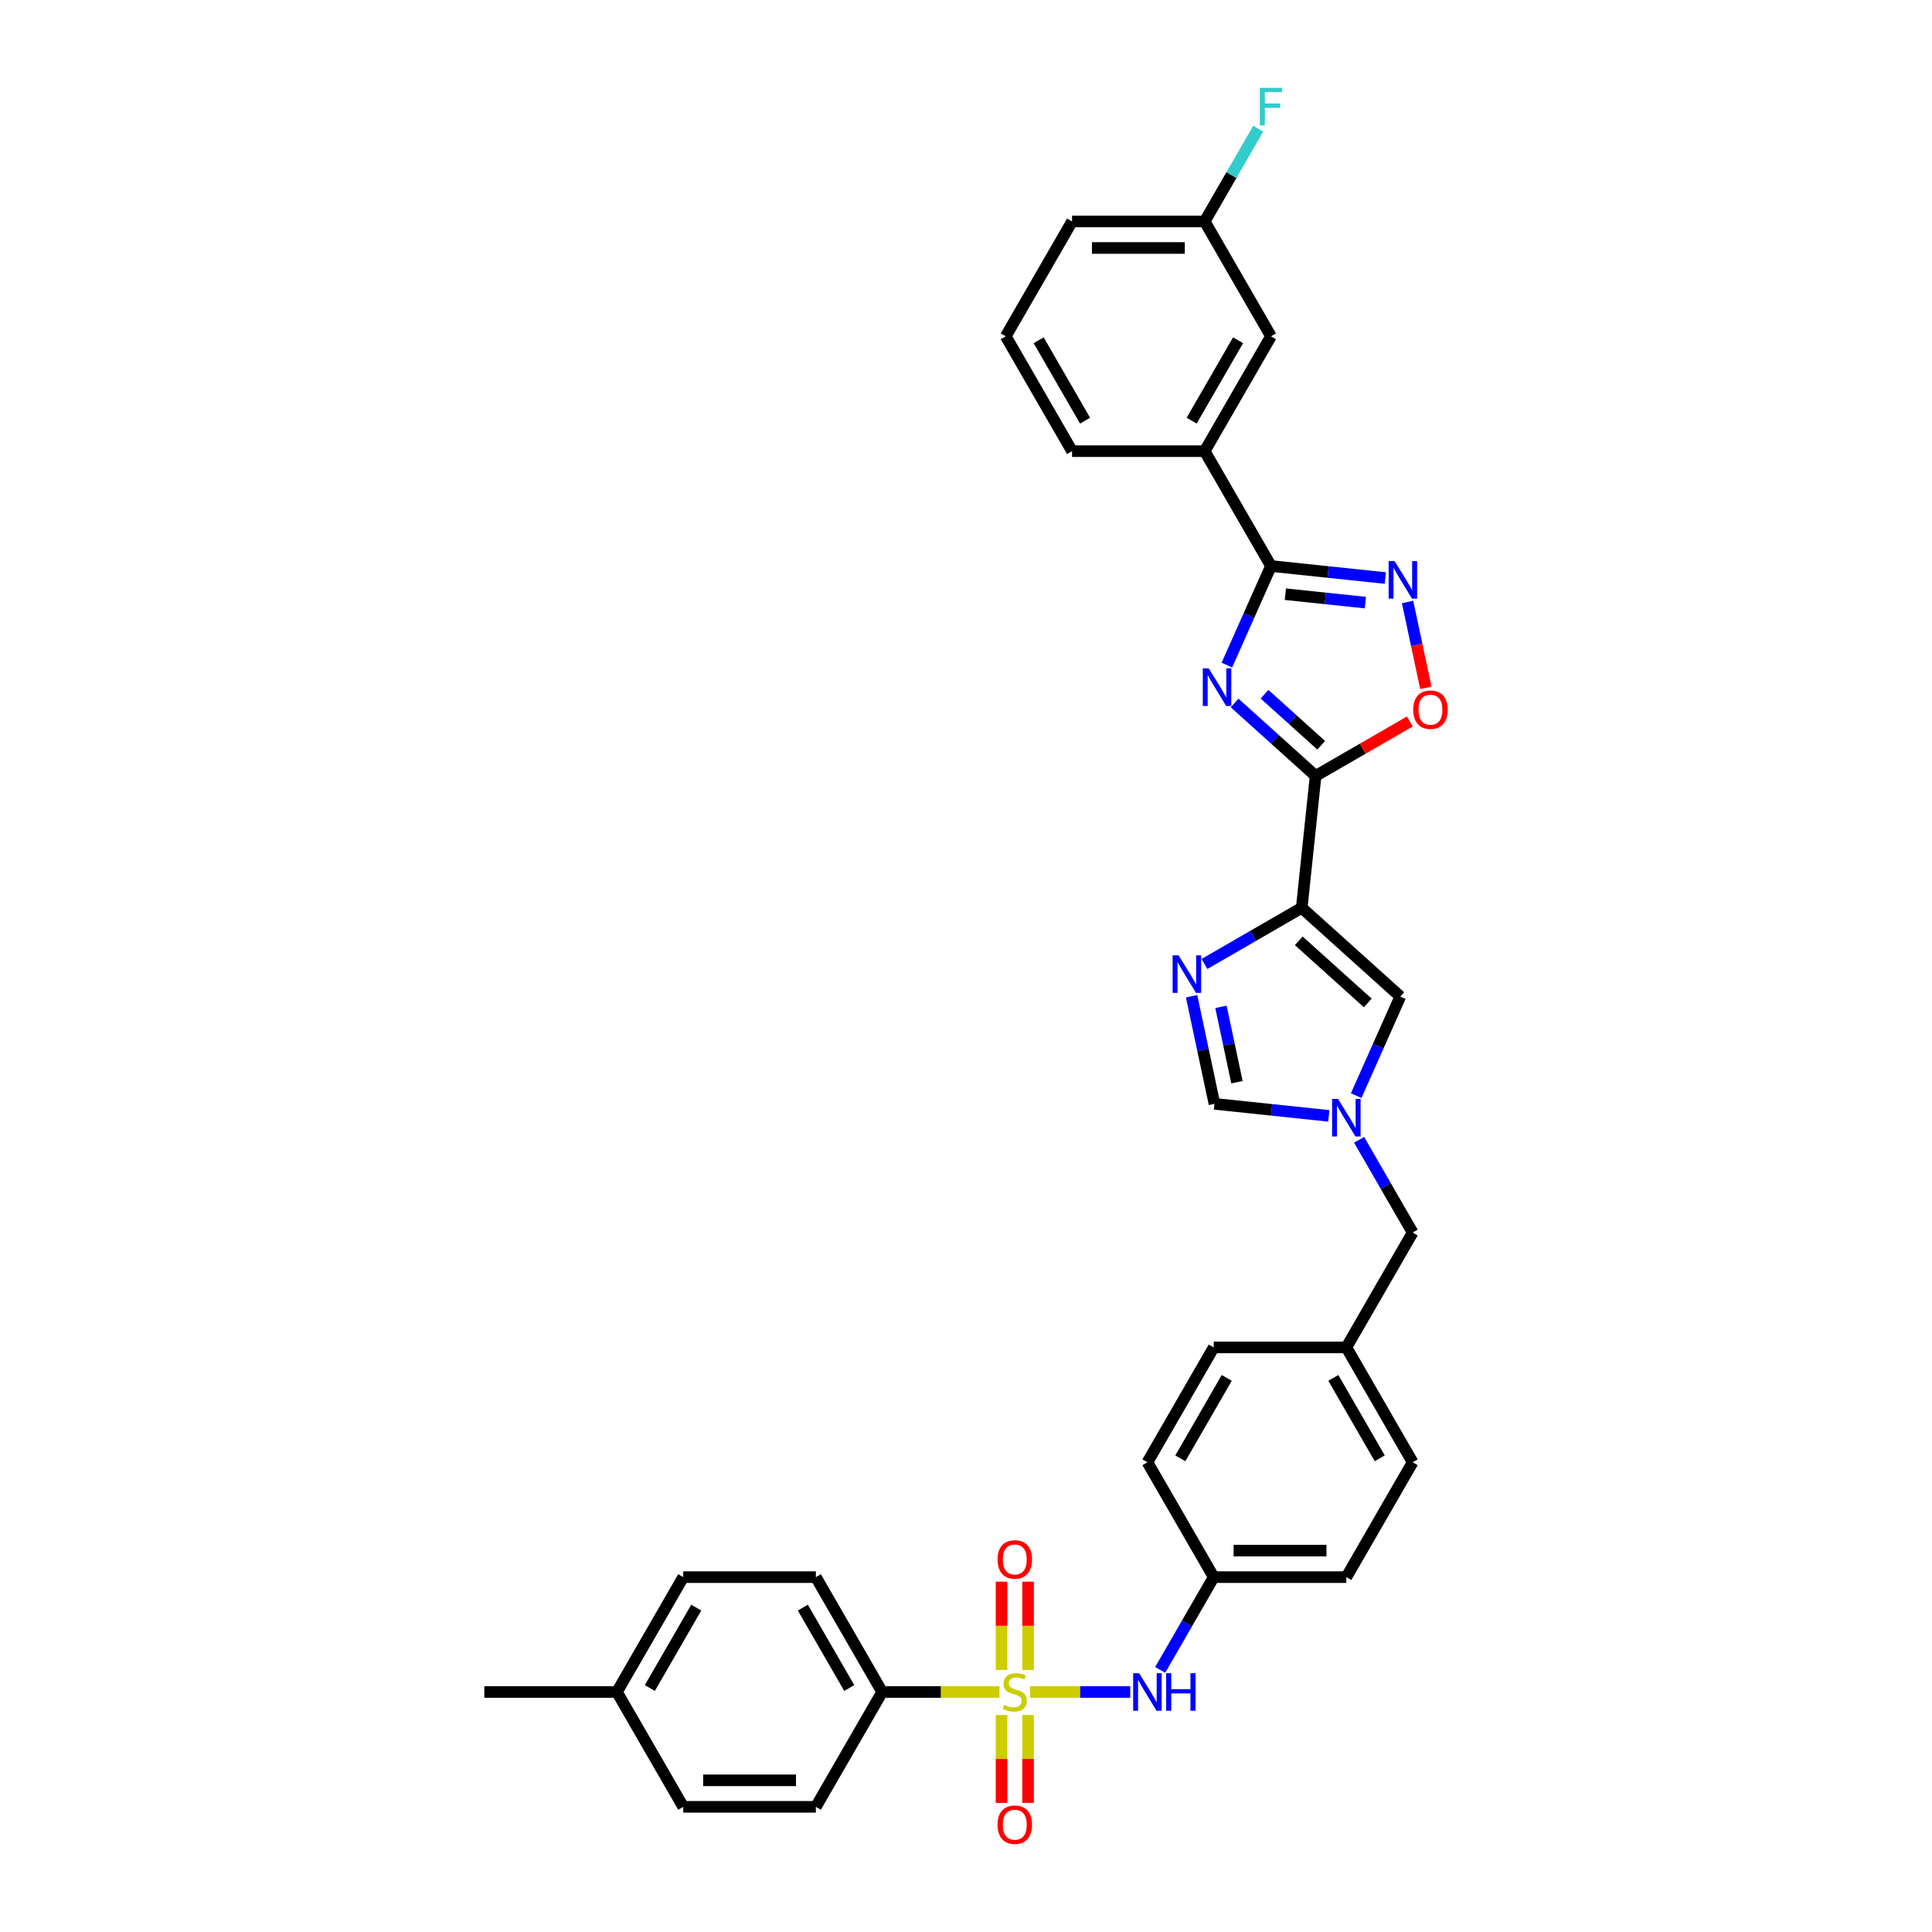 <?xml version='1.0' encoding='iso-8859-1'?>
<svg version='1.1' baseProfile='full'
              xmlns='http://www.w3.org/2000/svg'
                      xmlns:rdkit='http://www.rdkit.org/xml'
                      xmlns:xlink='http://www.w3.org/1999/xlink'
                  xml:space='preserve'
width='1000px' height='1000px' viewBox='0 0 1000 1000'>
<!-- END OF HEADER -->
<rect style='opacity:1.0;fill:#FFFFFF;stroke:none' width='1000' height='1000' x='0' y='0'> </rect>
<path class='bond-9' d='M 533.206,875.768 L 559.109,875.768' style='fill:none;fill-rule:evenodd;stroke:#CCCC00;stroke-width:6px;stroke-linecap:butt;stroke-linejoin:miter;stroke-opacity:1' />
<path class='bond-9' d='M 559.109,875.768 L 585.012,875.768' style='fill:none;fill-rule:evenodd;stroke:#0000FF;stroke-width:6px;stroke-linecap:butt;stroke-linejoin:miter;stroke-opacity:1' />
<path class='bond-11' d='M 517.307,875.768 L 486.959,875.768' style='fill:none;fill-rule:evenodd;stroke:#CCCC00;stroke-width:6px;stroke-linecap:butt;stroke-linejoin:miter;stroke-opacity:1' />
<path class='bond-11' d='M 486.959,875.768 L 456.611,875.768' style='fill:none;fill-rule:evenodd;stroke:#000000;stroke-width:6px;stroke-linecap:butt;stroke-linejoin:miter;stroke-opacity:1' />
<path class='bond-13' d='M 532.121,864.359 L 532.121,841.522' style='fill:none;fill-rule:evenodd;stroke:#CCCC00;stroke-width:6px;stroke-linecap:butt;stroke-linejoin:miter;stroke-opacity:1' />
<path class='bond-13' d='M 532.121,841.522 L 532.121,818.686' style='fill:none;fill-rule:evenodd;stroke:#FF0000;stroke-width:6px;stroke-linecap:butt;stroke-linejoin:miter;stroke-opacity:1' />
<path class='bond-13' d='M 518.392,864.359 L 518.392,841.522' style='fill:none;fill-rule:evenodd;stroke:#CCCC00;stroke-width:6px;stroke-linecap:butt;stroke-linejoin:miter;stroke-opacity:1' />
<path class='bond-13' d='M 518.392,841.522 L 518.392,818.686' style='fill:none;fill-rule:evenodd;stroke:#FF0000;stroke-width:6px;stroke-linecap:butt;stroke-linejoin:miter;stroke-opacity:1' />
<path class='bond-14' d='M 518.392,887.699 L 518.392,910.432' style='fill:none;fill-rule:evenodd;stroke:#CCCC00;stroke-width:6px;stroke-linecap:butt;stroke-linejoin:miter;stroke-opacity:1' />
<path class='bond-14' d='M 518.392,910.432 L 518.392,933.166' style='fill:none;fill-rule:evenodd;stroke:#FF0000;stroke-width:6px;stroke-linecap:butt;stroke-linejoin:miter;stroke-opacity:1' />
<path class='bond-14' d='M 532.121,887.699 L 532.121,910.432' style='fill:none;fill-rule:evenodd;stroke:#CCCC00;stroke-width:6px;stroke-linecap:butt;stroke-linejoin:miter;stroke-opacity:1' />
<path class='bond-14' d='M 532.121,910.432 L 532.121,933.166' style='fill:none;fill-rule:evenodd;stroke:#FF0000;stroke-width:6px;stroke-linecap:butt;stroke-linejoin:miter;stroke-opacity:1' />
<path class='bond-0' d='M 639.028,363.863 L 659.99,382.738' style='fill:none;fill-rule:evenodd;stroke:#0000FF;stroke-width:6px;stroke-linecap:butt;stroke-linejoin:miter;stroke-opacity:1' />
<path class='bond-0' d='M 659.99,382.738 L 680.952,401.612' style='fill:none;fill-rule:evenodd;stroke:#000000;stroke-width:6px;stroke-linecap:butt;stroke-linejoin:miter;stroke-opacity:1' />
<path class='bond-0' d='M 654.503,359.323 L 669.176,372.535' style='fill:none;fill-rule:evenodd;stroke:#0000FF;stroke-width:6px;stroke-linecap:butt;stroke-linejoin:miter;stroke-opacity:1' />
<path class='bond-0' d='M 669.176,372.535 L 683.85,385.747' style='fill:none;fill-rule:evenodd;stroke:#000000;stroke-width:6px;stroke-linecap:butt;stroke-linejoin:miter;stroke-opacity:1' />
<path class='bond-3' d='M 635.031,344.243 L 646.445,318.606' style='fill:none;fill-rule:evenodd;stroke:#0000FF;stroke-width:6px;stroke-linecap:butt;stroke-linejoin:miter;stroke-opacity:1' />
<path class='bond-3' d='M 646.445,318.606 L 657.86,292.969' style='fill:none;fill-rule:evenodd;stroke:#000000;stroke-width:6px;stroke-linecap:butt;stroke-linejoin:miter;stroke-opacity:1' />
<path class='bond-1' d='M 680.952,401.612 L 673.777,469.882' style='fill:none;fill-rule:evenodd;stroke:#000000;stroke-width:6px;stroke-linecap:butt;stroke-linejoin:miter;stroke-opacity:1' />
<path class='bond-6' d='M 680.952,401.612 L 705.357,387.523' style='fill:none;fill-rule:evenodd;stroke:#000000;stroke-width:6px;stroke-linecap:butt;stroke-linejoin:miter;stroke-opacity:1' />
<path class='bond-6' d='M 705.357,387.523 L 729.761,373.433' style='fill:none;fill-rule:evenodd;stroke:#FF0000;stroke-width:6px;stroke-linecap:butt;stroke-linejoin:miter;stroke-opacity:1' />
<path class='bond-2' d='M 673.777,469.882 L 724.79,515.814' style='fill:none;fill-rule:evenodd;stroke:#000000;stroke-width:6px;stroke-linecap:butt;stroke-linejoin:miter;stroke-opacity:1' />
<path class='bond-2' d='M 672.242,486.974 L 707.952,519.127' style='fill:none;fill-rule:evenodd;stroke:#000000;stroke-width:6px;stroke-linecap:butt;stroke-linejoin:miter;stroke-opacity:1' />
<path class='bond-36' d='M 673.777,469.882 L 648.597,484.419' style='fill:none;fill-rule:evenodd;stroke:#000000;stroke-width:6px;stroke-linecap:butt;stroke-linejoin:miter;stroke-opacity:1' />
<path class='bond-36' d='M 648.597,484.419 L 623.417,498.957' style='fill:none;fill-rule:evenodd;stroke:#0000FF;stroke-width:6px;stroke-linecap:butt;stroke-linejoin:miter;stroke-opacity:1' />
<path class='bond-12' d='M 657.86,292.969 L 623.537,233.521' style='fill:none;fill-rule:evenodd;stroke:#000000;stroke-width:6px;stroke-linecap:butt;stroke-linejoin:miter;stroke-opacity:1' />
<path class='bond-37' d='M 657.86,292.969 L 687.45,296.079' style='fill:none;fill-rule:evenodd;stroke:#000000;stroke-width:6px;stroke-linecap:butt;stroke-linejoin:miter;stroke-opacity:1' />
<path class='bond-37' d='M 687.45,296.079 L 717.04,299.189' style='fill:none;fill-rule:evenodd;stroke:#0000FF;stroke-width:6px;stroke-linecap:butt;stroke-linejoin:miter;stroke-opacity:1' />
<path class='bond-37' d='M 665.302,307.556 L 686.015,309.733' style='fill:none;fill-rule:evenodd;stroke:#000000;stroke-width:6px;stroke-linecap:butt;stroke-linejoin:miter;stroke-opacity:1' />
<path class='bond-37' d='M 686.015,309.733 L 706.728,311.91' style='fill:none;fill-rule:evenodd;stroke:#0000FF;stroke-width:6px;stroke-linecap:butt;stroke-linejoin:miter;stroke-opacity:1' />
<path class='bond-4' d='M 616.759,515.641 L 622.68,543.495' style='fill:none;fill-rule:evenodd;stroke:#0000FF;stroke-width:6px;stroke-linecap:butt;stroke-linejoin:miter;stroke-opacity:1' />
<path class='bond-4' d='M 622.68,543.495 L 628.601,571.35' style='fill:none;fill-rule:evenodd;stroke:#000000;stroke-width:6px;stroke-linecap:butt;stroke-linejoin:miter;stroke-opacity:1' />
<path class='bond-4' d='M 631.964,521.143 L 636.109,540.641' style='fill:none;fill-rule:evenodd;stroke:#0000FF;stroke-width:6px;stroke-linecap:butt;stroke-linejoin:miter;stroke-opacity:1' />
<path class='bond-4' d='M 636.109,540.641 L 640.253,560.139' style='fill:none;fill-rule:evenodd;stroke:#000000;stroke-width:6px;stroke-linecap:butt;stroke-linejoin:miter;stroke-opacity:1' />
<path class='bond-5' d='M 728.56,311.581 L 733.284,333.808' style='fill:none;fill-rule:evenodd;stroke:#0000FF;stroke-width:6px;stroke-linecap:butt;stroke-linejoin:miter;stroke-opacity:1' />
<path class='bond-5' d='M 733.284,333.808 L 738.009,356.036' style='fill:none;fill-rule:evenodd;stroke:#FF0000;stroke-width:6px;stroke-linecap:butt;stroke-linejoin:miter;stroke-opacity:1' />
<path class='bond-7' d='M 703.473,589.961 L 717.333,613.968' style='fill:none;fill-rule:evenodd;stroke:#0000FF;stroke-width:6px;stroke-linecap:butt;stroke-linejoin:miter;stroke-opacity:1' />
<path class='bond-7' d='M 717.333,613.968 L 731.192,637.974' style='fill:none;fill-rule:evenodd;stroke:#000000;stroke-width:6px;stroke-linecap:butt;stroke-linejoin:miter;stroke-opacity:1' />
<path class='bond-8' d='M 701.962,567.089 L 713.376,541.452' style='fill:none;fill-rule:evenodd;stroke:#0000FF;stroke-width:6px;stroke-linecap:butt;stroke-linejoin:miter;stroke-opacity:1' />
<path class='bond-8' d='M 713.376,541.452 L 724.79,515.814' style='fill:none;fill-rule:evenodd;stroke:#000000;stroke-width:6px;stroke-linecap:butt;stroke-linejoin:miter;stroke-opacity:1' />
<path class='bond-10' d='M 687.781,577.57 L 658.191,574.46' style='fill:none;fill-rule:evenodd;stroke:#0000FF;stroke-width:6px;stroke-linecap:butt;stroke-linejoin:miter;stroke-opacity:1' />
<path class='bond-10' d='M 658.191,574.46 L 628.601,571.35' style='fill:none;fill-rule:evenodd;stroke:#000000;stroke-width:6px;stroke-linecap:butt;stroke-linejoin:miter;stroke-opacity:1' />
<path class='bond-19' d='M 600.505,864.332 L 614.365,840.326' style='fill:none;fill-rule:evenodd;stroke:#0000FF;stroke-width:6px;stroke-linecap:butt;stroke-linejoin:miter;stroke-opacity:1' />
<path class='bond-19' d='M 614.365,840.326 L 628.224,816.319' style='fill:none;fill-rule:evenodd;stroke:#000000;stroke-width:6px;stroke-linecap:butt;stroke-linejoin:miter;stroke-opacity:1' />
<path class='bond-17' d='M 456.611,875.768 L 422.288,816.319' style='fill:none;fill-rule:evenodd;stroke:#000000;stroke-width:6px;stroke-linecap:butt;stroke-linejoin:miter;stroke-opacity:1' />
<path class='bond-17' d='M 439.573,873.715 L 415.547,832.101' style='fill:none;fill-rule:evenodd;stroke:#000000;stroke-width:6px;stroke-linecap:butt;stroke-linejoin:miter;stroke-opacity:1' />
<path class='bond-18' d='M 456.611,875.768 L 422.288,935.217' style='fill:none;fill-rule:evenodd;stroke:#000000;stroke-width:6px;stroke-linecap:butt;stroke-linejoin:miter;stroke-opacity:1' />
<path class='bond-15' d='M 623.537,233.521 L 657.86,174.072' style='fill:none;fill-rule:evenodd;stroke:#000000;stroke-width:6px;stroke-linecap:butt;stroke-linejoin:miter;stroke-opacity:1' />
<path class='bond-15' d='M 616.796,217.739 L 640.821,176.125' style='fill:none;fill-rule:evenodd;stroke:#000000;stroke-width:6px;stroke-linecap:butt;stroke-linejoin:miter;stroke-opacity:1' />
<path class='bond-30' d='M 623.537,233.521 L 554.892,233.521' style='fill:none;fill-rule:evenodd;stroke:#000000;stroke-width:6px;stroke-linecap:butt;stroke-linejoin:miter;stroke-opacity:1' />
<path class='bond-20' d='M 657.86,174.072 L 623.537,114.623' style='fill:none;fill-rule:evenodd;stroke:#000000;stroke-width:6px;stroke-linecap:butt;stroke-linejoin:miter;stroke-opacity:1' />
<path class='bond-16' d='M 731.192,637.974 L 696.87,697.422' style='fill:none;fill-rule:evenodd;stroke:#000000;stroke-width:6px;stroke-linecap:butt;stroke-linejoin:miter;stroke-opacity:1' />
<path class='bond-22' d='M 422.288,816.319 L 353.643,816.319' style='fill:none;fill-rule:evenodd;stroke:#000000;stroke-width:6px;stroke-linecap:butt;stroke-linejoin:miter;stroke-opacity:1' />
<path class='bond-23' d='M 422.288,935.217 L 353.643,935.217' style='fill:none;fill-rule:evenodd;stroke:#000000;stroke-width:6px;stroke-linecap:butt;stroke-linejoin:miter;stroke-opacity:1' />
<path class='bond-23' d='M 411.992,921.488 L 363.94,921.488' style='fill:none;fill-rule:evenodd;stroke:#000000;stroke-width:6px;stroke-linecap:butt;stroke-linejoin:miter;stroke-opacity:1' />
<path class='bond-26' d='M 628.224,816.319 L 696.87,816.319' style='fill:none;fill-rule:evenodd;stroke:#000000;stroke-width:6px;stroke-linecap:butt;stroke-linejoin:miter;stroke-opacity:1' />
<path class='bond-26' d='M 638.521,802.59 L 686.573,802.59' style='fill:none;fill-rule:evenodd;stroke:#000000;stroke-width:6px;stroke-linecap:butt;stroke-linejoin:miter;stroke-opacity:1' />
<path class='bond-27' d='M 628.224,816.319 L 593.902,756.871' style='fill:none;fill-rule:evenodd;stroke:#000000;stroke-width:6px;stroke-linecap:butt;stroke-linejoin:miter;stroke-opacity:1' />
<path class='bond-25' d='M 623.537,114.623 L 637.397,90.617' style='fill:none;fill-rule:evenodd;stroke:#000000;stroke-width:6px;stroke-linecap:butt;stroke-linejoin:miter;stroke-opacity:1' />
<path class='bond-25' d='M 637.397,90.617 L 651.257,66.611' style='fill:none;fill-rule:evenodd;stroke:#33CCCC;stroke-width:6px;stroke-linecap:butt;stroke-linejoin:miter;stroke-opacity:1' />
<path class='bond-38' d='M 623.537,114.623 L 554.892,114.623' style='fill:none;fill-rule:evenodd;stroke:#000000;stroke-width:6px;stroke-linecap:butt;stroke-linejoin:miter;stroke-opacity:1' />
<path class='bond-38' d='M 613.24,128.352 L 565.188,128.352' style='fill:none;fill-rule:evenodd;stroke:#000000;stroke-width:6px;stroke-linecap:butt;stroke-linejoin:miter;stroke-opacity:1' />
<path class='bond-21' d='M 696.87,697.422 L 628.224,697.422' style='fill:none;fill-rule:evenodd;stroke:#000000;stroke-width:6px;stroke-linecap:butt;stroke-linejoin:miter;stroke-opacity:1' />
<path class='bond-35' d='M 696.87,697.422 L 731.192,756.871' style='fill:none;fill-rule:evenodd;stroke:#000000;stroke-width:6px;stroke-linecap:butt;stroke-linejoin:miter;stroke-opacity:1' />
<path class='bond-35' d='M 690.128,713.204 L 714.154,754.818' style='fill:none;fill-rule:evenodd;stroke:#000000;stroke-width:6px;stroke-linecap:butt;stroke-linejoin:miter;stroke-opacity:1' />
<path class='bond-34' d='M 353.643,816.319 L 319.32,875.768' style='fill:none;fill-rule:evenodd;stroke:#000000;stroke-width:6px;stroke-linecap:butt;stroke-linejoin:miter;stroke-opacity:1' />
<path class='bond-34' d='M 360.384,832.101 L 336.359,873.715' style='fill:none;fill-rule:evenodd;stroke:#000000;stroke-width:6px;stroke-linecap:butt;stroke-linejoin:miter;stroke-opacity:1' />
<path class='bond-24' d='M 353.643,935.217 L 319.32,875.768' style='fill:none;fill-rule:evenodd;stroke:#000000;stroke-width:6px;stroke-linecap:butt;stroke-linejoin:miter;stroke-opacity:1' />
<path class='bond-33' d='M 319.32,875.768 L 250.675,875.768' style='fill:none;fill-rule:evenodd;stroke:#000000;stroke-width:6px;stroke-linecap:butt;stroke-linejoin:miter;stroke-opacity:1' />
<path class='bond-28' d='M 696.87,816.319 L 731.192,756.871' style='fill:none;fill-rule:evenodd;stroke:#000000;stroke-width:6px;stroke-linecap:butt;stroke-linejoin:miter;stroke-opacity:1' />
<path class='bond-29' d='M 593.902,756.871 L 628.224,697.422' style='fill:none;fill-rule:evenodd;stroke:#000000;stroke-width:6px;stroke-linecap:butt;stroke-linejoin:miter;stroke-opacity:1' />
<path class='bond-29' d='M 610.94,754.818 L 634.966,713.204' style='fill:none;fill-rule:evenodd;stroke:#000000;stroke-width:6px;stroke-linecap:butt;stroke-linejoin:miter;stroke-opacity:1' />
<path class='bond-31' d='M 554.892,233.521 L 520.569,174.072' style='fill:none;fill-rule:evenodd;stroke:#000000;stroke-width:6px;stroke-linecap:butt;stroke-linejoin:miter;stroke-opacity:1' />
<path class='bond-31' d='M 561.633,217.739 L 537.607,176.125' style='fill:none;fill-rule:evenodd;stroke:#000000;stroke-width:6px;stroke-linecap:butt;stroke-linejoin:miter;stroke-opacity:1' />
<path class='bond-32' d='M 520.569,174.072 L 554.892,114.623' style='fill:none;fill-rule:evenodd;stroke:#000000;stroke-width:6px;stroke-linecap:butt;stroke-linejoin:miter;stroke-opacity:1' />
<path  class='atom-0' d='M 519.765 882.44
Q 519.985 882.523, 520.891 882.907
Q 521.797 883.292, 522.785 883.539
Q 523.801 883.758, 524.79 883.758
Q 526.629 883.758, 527.7 882.88
Q 528.771 881.974, 528.771 880.408
Q 528.771 879.338, 528.222 878.679
Q 527.7 878.02, 526.877 877.663
Q 526.053 877.306, 524.68 876.894
Q 522.95 876.372, 521.907 875.878
Q 520.891 875.384, 520.149 874.34
Q 519.435 873.297, 519.435 871.54
Q 519.435 869.096, 521.083 867.586
Q 522.758 866.075, 526.053 866.075
Q 528.304 866.075, 530.858 867.146
L 530.226 869.26
Q 527.892 868.299, 526.135 868.299
Q 524.241 868.299, 523.197 869.096
Q 522.154 869.865, 522.181 871.21
Q 522.181 872.253, 522.703 872.885
Q 523.252 873.517, 524.021 873.873
Q 524.817 874.23, 526.135 874.642
Q 527.892 875.191, 528.936 875.741
Q 529.979 876.29, 530.721 877.416
Q 531.489 878.514, 531.489 880.408
Q 531.489 883.099, 529.677 884.555
Q 527.892 885.982, 524.9 885.982
Q 523.17 885.982, 521.852 885.598
Q 520.561 885.241, 519.023 884.61
L 519.765 882.44
' fill='#CCCC00'/>
<path  class='atom-1' d='M 625.642 345.96
L 632.012 356.256
Q 632.644 357.272, 633.66 359.112
Q 634.675 360.952, 634.73 361.062
L 634.73 345.96
L 637.311 345.96
L 637.311 365.4
L 634.648 365.4
L 627.811 354.142
Q 627.015 352.824, 626.163 351.314
Q 625.34 349.804, 625.093 349.337
L 625.093 365.4
L 622.566 365.4
L 622.566 345.96
L 625.642 345.96
' fill='#0000FF'/>
<path  class='atom-5' d='M 610.031 494.484
L 616.401 504.781
Q 617.033 505.797, 618.049 507.637
Q 619.065 509.476, 619.12 509.586
L 619.12 494.484
L 621.701 494.484
L 621.701 513.925
L 619.037 513.925
L 612.2 502.667
Q 611.404 501.349, 610.553 499.839
Q 609.729 498.328, 609.482 497.862
L 609.482 513.925
L 606.956 513.925
L 606.956 494.484
L 610.031 494.484
' fill='#0000FF'/>
<path  class='atom-6' d='M 721.832 290.424
L 728.202 300.721
Q 728.833 301.737, 729.849 303.577
Q 730.865 305.416, 730.92 305.526
L 730.92 290.424
L 733.501 290.424
L 733.501 309.865
L 730.838 309.865
L 724.001 298.607
Q 723.204 297.289, 722.353 295.779
Q 721.53 294.268, 721.282 293.802
L 721.282 309.865
L 718.756 309.865
L 718.756 290.424
L 721.832 290.424
' fill='#0000FF'/>
<path  class='atom-7' d='M 731.477 367.345
Q 731.477 362.677, 733.784 360.068
Q 736.09 357.46, 740.401 357.46
Q 744.712 357.46, 747.018 360.068
Q 749.325 362.677, 749.325 367.345
Q 749.325 372.068, 746.991 374.758
Q 744.657 377.422, 740.401 377.422
Q 736.117 377.422, 733.784 374.758
Q 731.477 372.095, 731.477 367.345
M 740.401 375.225
Q 743.366 375.225, 744.959 373.248
Q 746.579 371.244, 746.579 367.345
Q 746.579 363.528, 744.959 361.606
Q 743.366 359.656, 740.401 359.656
Q 737.435 359.656, 735.815 361.578
Q 734.223 363.501, 734.223 367.345
Q 734.223 371.271, 735.815 373.248
Q 737.435 375.225, 740.401 375.225
' fill='#FF0000'/>
<path  class='atom-8' d='M 692.573 568.805
L 698.943 579.102
Q 699.574 580.118, 700.59 581.957
Q 701.606 583.797, 701.661 583.907
L 701.661 568.805
L 704.242 568.805
L 704.242 588.245
L 701.579 588.245
L 694.742 576.987
Q 693.946 575.669, 693.094 574.159
Q 692.271 572.649, 692.023 572.182
L 692.023 588.245
L 689.497 588.245
L 689.497 568.805
L 692.573 568.805
' fill='#0000FF'/>
<path  class='atom-10' d='M 589.605 866.048
L 595.975 876.345
Q 596.606 877.361, 597.622 879.2
Q 598.638 881.04, 598.693 881.15
L 598.693 866.048
L 601.274 866.048
L 601.274 885.488
L 598.611 885.488
L 591.774 874.23
Q 590.978 872.912, 590.126 871.402
Q 589.303 869.892, 589.055 869.425
L 589.055 885.488
L 586.529 885.488
L 586.529 866.048
L 589.605 866.048
' fill='#0000FF'/>
<path  class='atom-10' d='M 603.608 866.048
L 606.244 866.048
L 606.244 874.313
L 616.184 874.313
L 616.184 866.048
L 618.82 866.048
L 618.82 885.488
L 616.184 885.488
L 616.184 876.509
L 606.244 876.509
L 606.244 885.488
L 603.608 885.488
L 603.608 866.048
' fill='#0000FF'/>
<path  class='atom-14' d='M 516.333 807.178
Q 516.333 802.51, 518.639 799.901
Q 520.946 797.293, 525.256 797.293
Q 529.567 797.293, 531.874 799.901
Q 534.18 802.51, 534.18 807.178
Q 534.18 811.9, 531.846 814.591
Q 529.512 817.255, 525.256 817.255
Q 520.973 817.255, 518.639 814.591
Q 516.333 811.928, 516.333 807.178
M 525.256 815.058
Q 528.222 815.058, 529.815 813.081
Q 531.435 811.077, 531.435 807.178
Q 531.435 803.361, 529.815 801.439
Q 528.222 799.489, 525.256 799.489
Q 522.291 799.489, 520.671 801.411
Q 519.078 803.334, 519.078 807.178
Q 519.078 811.104, 520.671 813.081
Q 522.291 815.058, 525.256 815.058
' fill='#FF0000'/>
<path  class='atom-15' d='M 516.333 944.468
Q 516.333 939.8, 518.639 937.192
Q 520.946 934.583, 525.256 934.583
Q 529.567 934.583, 531.874 937.192
Q 534.18 939.8, 534.18 944.468
Q 534.18 949.191, 531.846 951.882
Q 529.512 954.545, 525.256 954.545
Q 520.973 954.545, 518.639 951.882
Q 516.333 949.219, 516.333 944.468
M 525.256 952.349
Q 528.222 952.349, 529.815 950.372
Q 531.435 948.367, 531.435 944.468
Q 531.435 940.652, 529.815 938.73
Q 528.222 936.78, 525.256 936.78
Q 522.291 936.78, 520.671 938.702
Q 519.078 940.624, 519.078 944.468
Q 519.078 948.395, 520.671 950.372
Q 522.291 952.349, 525.256 952.349
' fill='#FF0000'/>
<path  class='atom-26' d='M 652.08 45.455
L 663.639 45.455
L 663.639 47.679
L 654.688 47.679
L 654.688 53.582
L 662.651 53.582
L 662.651 55.834
L 654.688 55.834
L 654.688 64.895
L 652.08 64.895
L 652.08 45.455
' fill='#33CCCC'/>
</svg>

